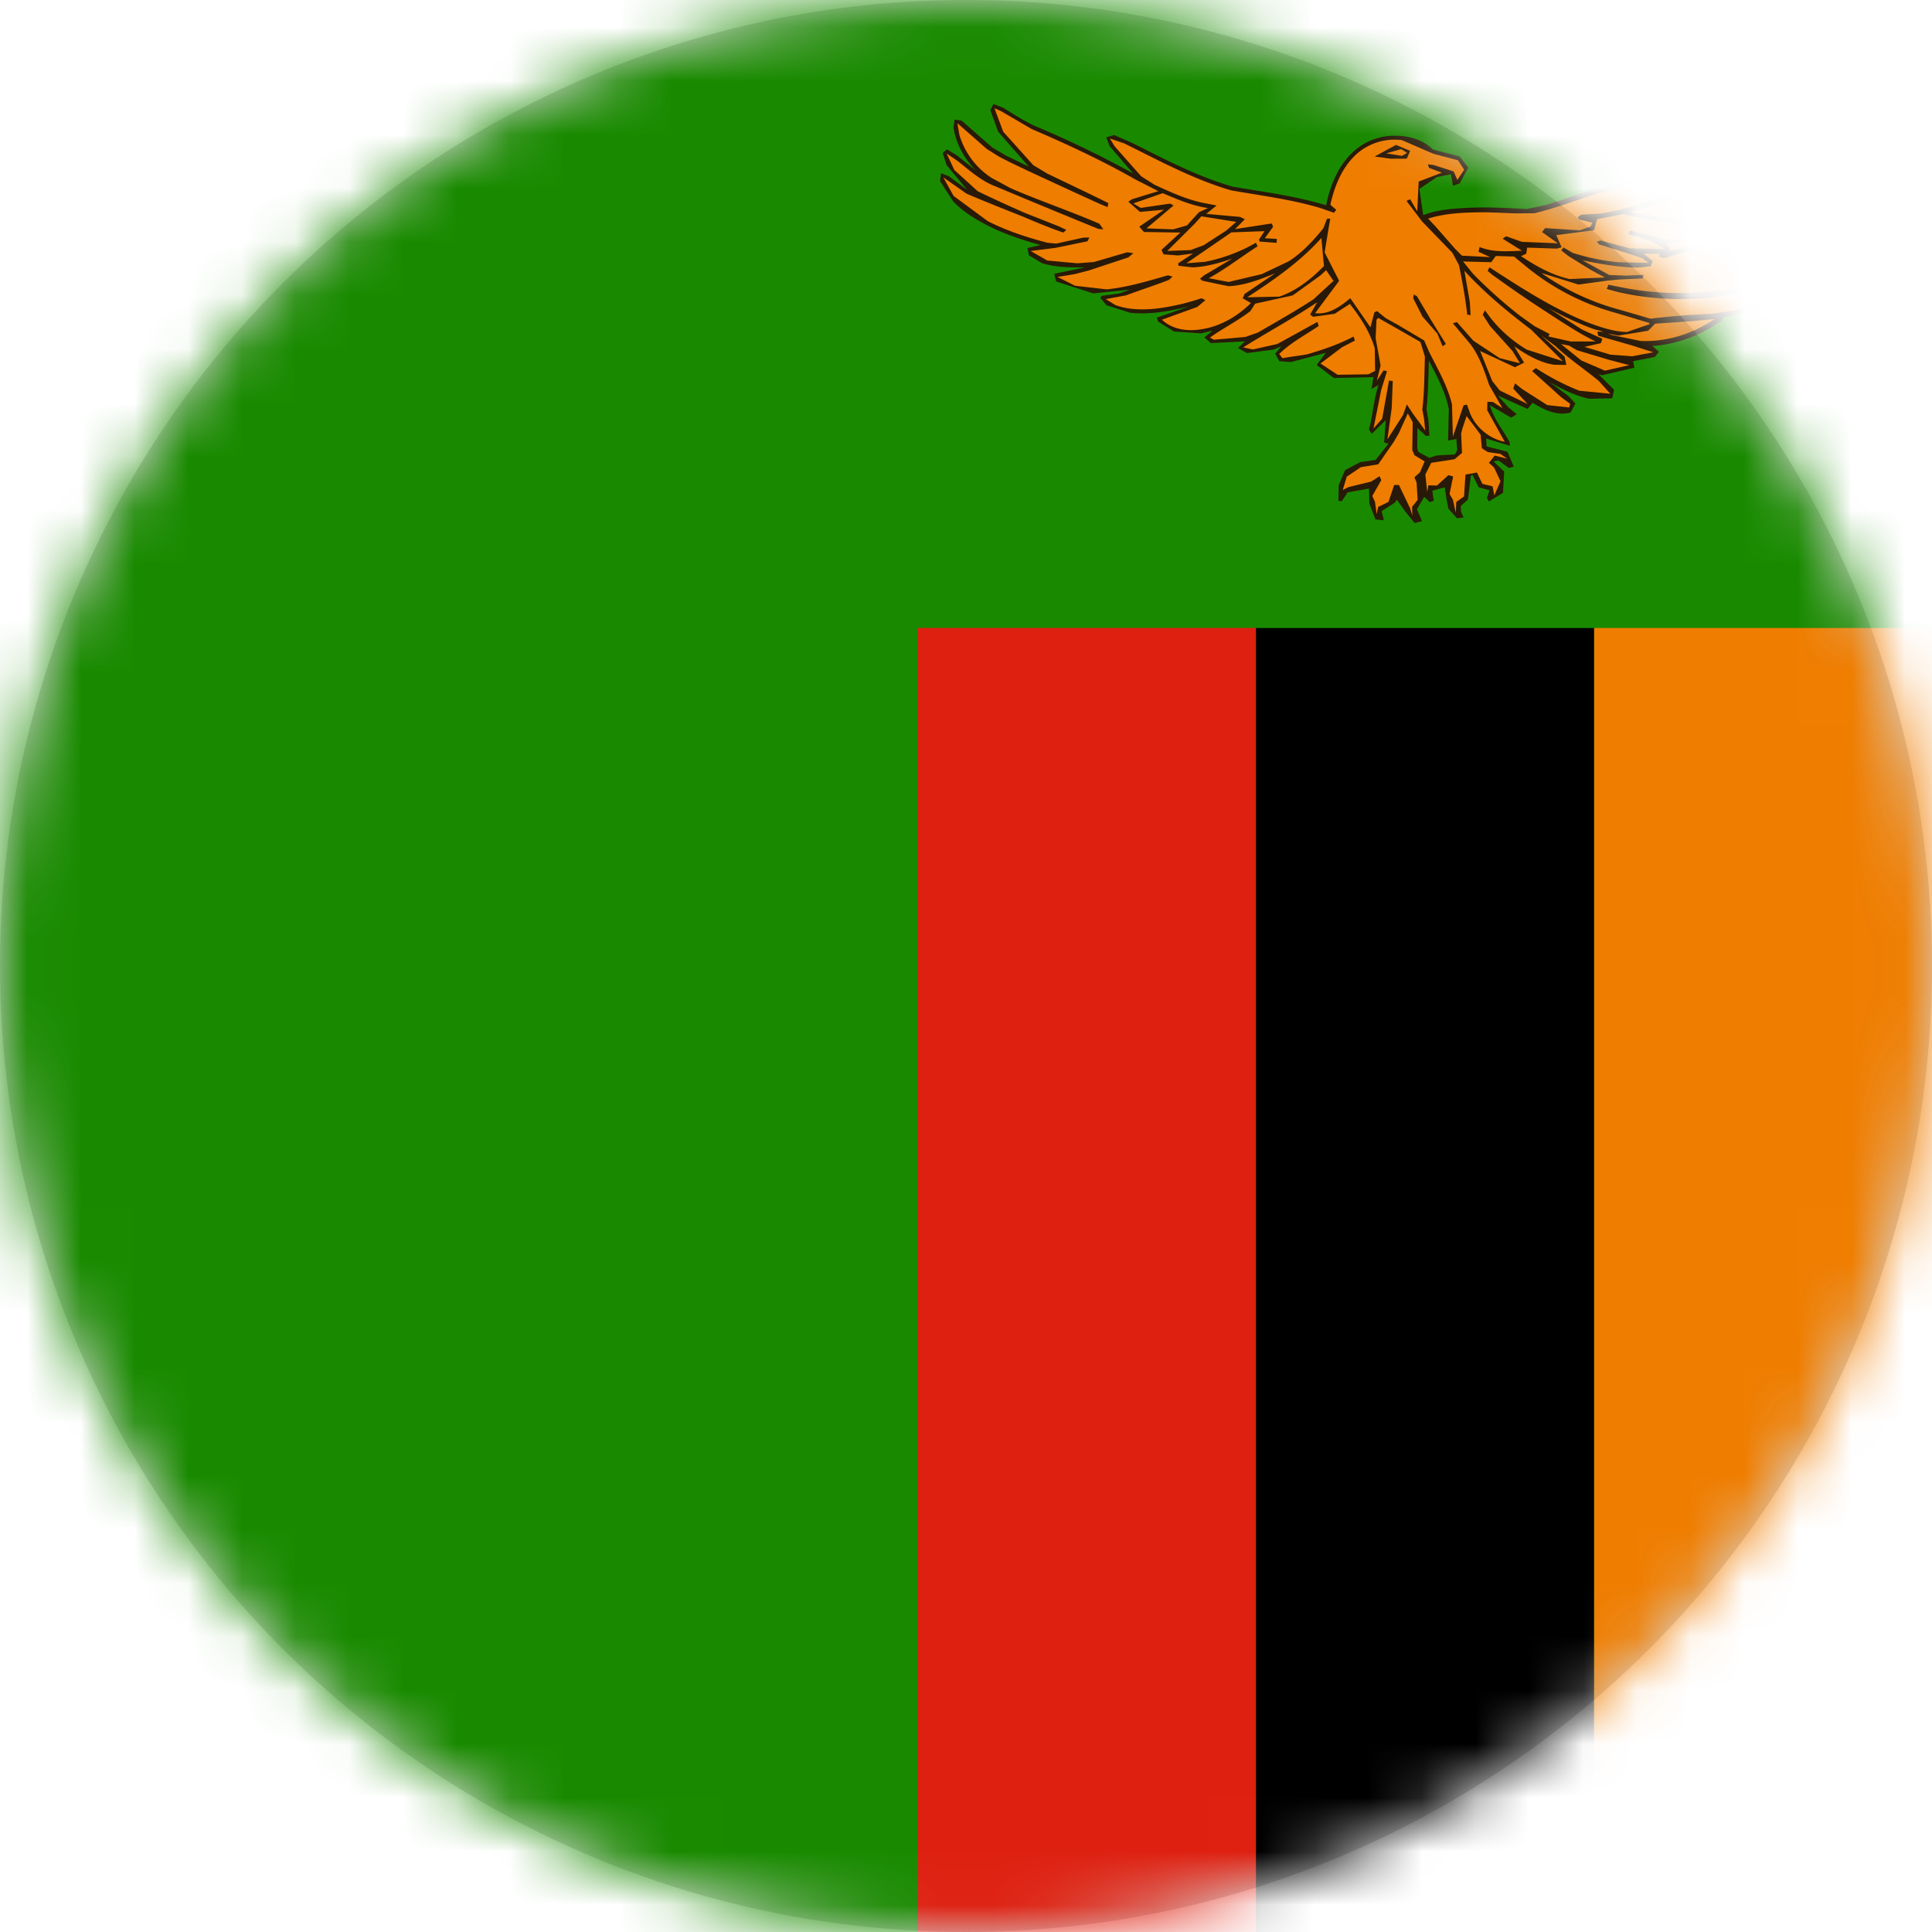 <svg width="36" height="36" viewBox="0 0 36 36" xmlns="http://www.w3.org/2000/svg" xmlns:xlink="http://www.w3.org/1999/xlink">
    <defs>
        <circle id="m6jl9l0jha" cx="18" cy="18" r="18"/>
    </defs>
    <g fill="none" fill-rule="evenodd">
        <mask id="ebceqsmeqb" fill="#fff">
            <use xlink:href="#m6jl9l0jha"/>
        </mask>
        <use fill="#D8D8D8" xlink:href="#m6jl9l0jha"/>
        <g mask="url(#ebceqsmeqb)">
            <path fill="#198A00" d="M-18 36h54.001V0H-18z"/>
            <path fill="#EF7D00" d="M29.702 36h6.3V11.702h-6.3z"/>
            <path fill="#000" d="M23.4 36h6.302V11.702H23.4z"/>
            <path fill="#DE2010" d="M17.1 36h6.303V11.7H17.1z"/>
            <path d="m27.11 8.467-.335.019-.143.045-.2-.108-.024-.073.003-.375.156.146h.068l-.016-.275-.038-.22c.032-.304.035-.607.043-.909.149.289.31.583.373.91l-.014.583.154-.03.016.208-.043.079zm8.4-5.768-.308.17-.613.362.305-.305.27-.491-.027-.173-.264.057c-.376.189-.718.429-1.083.637l.545-.575.036-.211-.117.04-.534.279c-.58.278-1.17.534-1.758.793l.186-.359-.183-.083-.195.105c-.237.11-.491.186-.745.262-.418.119-.842.213-1.272.297-.318.105-.634.224-.958.318l-.346.073c-.389-.021-.775-.043-1.163-.019-.26.014-.524.038-.767.133l-.07-.489.326-.221.262-.052.038.214.124-.044.16-.294-.16-.208-.5-.13c-.188-.188-.458-.259-.72-.256a1.132 1.132 0 0 0-.813.348c-.248.254-.386.603-.456.948-.567-.173-1.159-.248-1.745-.348-.658-.19-1.269-.513-1.876-.818l-.33-.143-.145.043.062.165.437.507a19.175 19.175 0 0 0-1.725-.84c-.251-.097-.473-.248-.7-.386l-.175-.067-.06.113.146.403.57.65-.418-.202-.262-.154-.57-.5-.132-.021-.02.15c.047.303.203.584.417.8l-.351-.28-.187-.114-.08.067.072.227.384.46-.34-.252-.146-.057-.02.146.244.378c.226.235.518.394.812.532.265.114.538.208.819.281l-.246.057.027.135.248.148c.26.081.535.079.802.076l-.578.121.035.143.692.222.685-.07-.197.07-.332.046-.021.043.113.132.44.14c.375.038.745-.03 1.105-.12l-.608.21.024.075.295.184.507.035.187-.046.002-.005.008.008-.002.008-.135.11.121.106.635-.032-.13.124.167.094.495-.065.145-.062-.113.138.076.14.216.017.65-.173-.17.227.321.243.738-.017-.038.222.132-.076c-.092.27-.105.56-.178.832l.051.08.262-.256-.03.416.081.022-.24.302-.292.043-.278.149-.118.278-.006.294.062.008.111-.167.397-.07.008.283.113.292.157.016-.043-.17.24-.154.046-.057.157.22.172.212.138-.035-.094-.221.135-.232.102.097.076-.022-.027-.189.23-.064.037.234.033.165.159.178.124-.016-.049-.108-.002-.108.132-.116.054-.44.027-.027.119.238.202.056-.048.143.035.065.264-.16.022-.396-.197-.19.089-.018.197.14.09-.024-.117-.278-.389-.1-.008-.146.443.135-.008-.073c-.122-.224-.297-.429-.365-.683l.395.232.105-.064-.157-.13-.197-.219.556.251.092-.116c.208.127.457.254.708.181l.091-.167-.135-.143-.353-.26c.23.133.472.252.734.314l.44-.008.033-.16-.287-.286.065.016.6-.14-.022-.122.402-.078.079-.097-.122-.108c.36-.024.716-.135 1.034-.31l.249-.154.038-.07c.388-.065.78-.155 1.147-.287.43-.148.837-.356 1.177-.65l.413-.519.009-.138-.122.011.53-.54.11-.18-.084-.103-.362.118.51-.526.157-.321-.086-.079z" fill="#291908"/>
            <path d="m18.53 2.017.119.052.572.334c.656.281 1.307.584 1.928.937l.435.222-.489.15-.07.047.216.189.448-.04-.459.315.084.1.68.01-.35.322.034.084.273.021.28-.037-.277.183.005.046.26.03c.256-.01.504-.081.745-.165l-.53.316-.073.06.04.037.49.103c.305-.014.59-.127.87-.24l-.568.383-.038.081.154.09c-.251.248-.572.437-.923.488-.254.043-.54.008-.735-.178l.66-.238.15-.127-.073-.035a4.184 4.184 0 0 1-.88.197c-.246.022-.494.016-.726-.07l-.178-.11.38-.071c.265-.1.535-.184.8-.289l.064-.06-.086-.024c-.373.108-.75.222-1.14.262l-.588-.067-.33-.165.316-.051.27-.07.735-.243.094-.079-.116-.016-.618.181-.308.024-.561-.051-.311-.178.47-.06.588-.121.036-.07-.114.002-.505.111-.164-.016c-.381-.1-.756-.222-1.11-.402l-.637-.47-.192-.346.435.305c.343.146.685.281 1.031.419.257.108.51.216.772.305l.054-.051-.146-.068-.634-.251a25.712 25.712 0 0 1-.87-.4l-.437-.397-.143-.307.213.145c.222.179.44.373.71.473.632.265 1.264.526 1.901.786l.097.01-.075-.105c-.543-.235-1.104-.424-1.647-.659l-.36-.194a1.446 1.446 0 0 1-.601-.802l-.038-.219.548.48.224.141c.246.13.497.246.748.362.383.178.772.357 1.158.532l.122.049.013-.073-.073-.038c-.356-.176-.712-.343-1.069-.516l-.256-.154-.56-.623-.164-.438zM33.518 2.69c.25-.117.496-.24.74-.368l-.42.47c-.428.375-.92.67-1.446.88-.33.138-.673.254-1.024.338l-.03.086a9.455 9.455 0 0 1-.947-.146c.372-.102.742-.224 1.107-.37l.343-.145c.561-.243 1.12-.489 1.677-.745" fill="#EF7D00"/>
            <path d="m34.799 2.465.284-.121-.206.456-.648.583-.52.316c-.835.405-1.705.737-2.601.98l.005-.067-.089-.081c.3.016.616-.054.837-.265l.13-.164-.073-.022-.51.016c.337-.073.667-.183.985-.316l.643-.302c.424-.21.834-.456 1.24-.705l.523-.308zM20.681 2.581l.265.09c.65.32 1.296.674 1.998.877.554.097 1.115.167 1.655.327l.257.089.043-.054-.11-.095c.075-.335.207-.672.458-.915.227-.224.56-.33.875-.289l.524.227.073.03.448.118.116.176-.127.191-.07-.159-.373-.119-.105-.013.019.065.24.091-.432.165-.027.554-.132-.224-.068.03.29.383.564.583.124.23c.062.305.119.612.154.923l.062.01-.014-.242-.102-.586c.375.41.802.764 1.245 1.099l.394.391.197.197-.672-.216a2.465 2.465 0 0 1-.678-.594l-.103-.14-.04.084.135.21.42.467.139.227-.376-.094-.494-.327-.305-.346-.076.022.316.375c.176.227.27.505.36.775l.248.432.165.108-.343-.224-.103-.003-.003.157.327.589a.91.91 0 0 1-.642-.519l-.063-.175-.062.013-.2.586-.016-.6c-.083-.348-.267-.664-.426-.98l-.092-.213-.486-.289-.23-.127-.162-.132-.05.022-.074.28-.375-.542c-.181.15-.402.313-.656.278l.448-.602-.27-.53.078-.477.027-.152-.062.003-.067.176c-.187.232-.392.453-.643.615l-.505.24-.62.146-.368-.07c.318-.173.605-.4.91-.594l-.03-.067a3.091 3.091 0 0 1-.95.356l-.346.027.167-.116.67-.46.618-.023-.102.156.01.038.317.024.005-.073-.224-.013.154-.213-.025-.062-.683.105.181-.184-.089-.043-.629-.057.192-.156-.176-.035c-.343-.057-.664-.206-.98-.351l-.251-.16-.494-.559-.087-.143z" fill="#EF7D00"/>
            <path fill="#291908" d="m25.615 2.916.397-.216.265.111-.065.146h-.303z"/>
            <path fill="#EF7D00" d="m25.829 2.858.28-.08.111.072-.097.054zM35.057 3.066l.43-.25-.403.55-.667.513c-.394.195-.783.397-1.185.575l-.548.206.032.083.543-.191c.303-.12.605-.254.888-.408l.473-.26.656-.286-.165.233c-.37.42-.823.758-1.32 1.023-.383.2-.796.359-1.22.464a5.62 5.62 0 0 1-2.363.035l-.238-.048-.03.08.203.055c.7.162 1.445.175 2.158.04.505-.1.996-.262 1.455-.5l.632-.345.378-.216-.516.586c-.354.27-.764.454-1.185.591-.386.117-.78.203-1.186.252-.375.016-.75.043-1.123.091l-.583-.17a4.54 4.54 0 0 1-1.445-.677v-.003l.684.213.542-.073.216-.021.438-.02.019-.067-.327.014-.313-.011-.503-.275c.338.072.684.132 1.032.137l.243-.024.038-.095-.17-.14.302.003-.022.048.095.033c.815-.227 1.623-.486 2.387-.848a19.078 19.078 0 0 0 1.668-.897M31.88 2.998l.175-.09-.094.222-.354.3a8.72 8.72 0 0 1-.78.292c-.332.105-.67.205-1.015.259L29.463 4l-.064.046.027.043.248.06-.038.072-.197.07-.648-.04-.057.073.295.21-.67-.027-.294-.105-.065.046.36.224c-.263.01-.538.035-.79-.07l-.02.089.218.1-.527-.027-.127-.127-.364-.416-.14-.148c.359-.111.737-.117 1.112-.117l.524.02.348-.003c.405-.098.788-.246 1.18-.373.6-.124 1.201-.26 1.777-.464l.329-.138zM21.668 3.6c.275.118.548.234.842.277l-.167.076-.227.248-.257.073-.496-.019.505-.426-.065-.035-.546.08-.14-.083.55-.192z"/>
            <path d="m29.76 4.084.489-.094.308.07c.33.062.661.11.996.124l.3-.016c-.214.227-.54.313-.843.284l-.64-.157-.024.067.43.136.25.14-.656-.01-.545-.147-.068.022.04.051.42.13.383.124.121.09-.564-.012a3.992 3.992 0 0 1-.853-.175l-.17-.1-.043.054.13.103.426.264.259.138-.659.03c-.33-.076-.626-.24-.904-.427l.097-.046.016-.113.556.019.087-.025-.1-.227.704-.091.057-.206zM22.256 4.174l.13-.143.65.103-.186.162-.419.272-.245.092-.435.016zM23.24 5.54c.496-.324.985-.662 1.382-1.105l.048.522c-.235.24-.507.459-.831.57l-.6.013zM27.872 4.77l.34.01.227.187c.497.41 1.08.705 1.698.872l.594.178.003.025-.418.145c-.262-.008-.516-.097-.762-.191-.64-.262-1.223-.64-1.8-1.015l-.033.067.08.068c.3.216.6.426.91.629.336.216.665.445 1.021.618h-.464l-.338-.076-.08-.019.026-.043-.283-.148-.262-.187a8.726 8.726 0 0 1-.883-.788l-.186-.23.524.014.086-.116z" fill="#EF7D00"/>
            <path d="m24.608 5.129.102-.095.138.2-.373.343c-.337.221-.686.416-1.037.62l-.237.082-.583.051-.073-.04c.245-.176.515-.308.753-.492l.09-.14.701-.154.519-.375z" fill="#EF7D00"/>
            <path fill="#291908" d="m26.345 5.487.057.032.267.451.273.44-.062.041-.097-.235-.278-.319-.173-.342z"/>
            <path d="M23.165 6.473c.454-.286.93-.54 1.378-.84l-.13.227.054.043.402-.056.284-.184c.197.251.375.521.464.829l.006.419-.127.064-.573.008-.318-.21.402-.303.238-.124-.022-.075c-.275.145-.57.245-.867.332l-.461.07-.06-.078c.216-.211.489-.354.737-.521l-.024-.076c-.248.14-.502.275-.75.413l-.452.1-.18-.038zM28.85 5.74c.276.154.56.287.853.395l.111.027.065.021-.113-.005.013.078.648.186.38.122-.396.075-.4-.03-.488-.145.307-.07.027-.081-.38-.173-.627-.4z" fill="#EF7D00"/>
            <path d="m25.65 5.956.032-.032.38.216.405.232.084.273c-.01.33-.01.659-.048.988l.032.173.022.216-.227-.31-.116-.176-.07.197-.292.454.08-.58.02-.506-.07-.01-.127.71-.162.183.143-.715.108-.351-.062-.017-.127.195.07-.286-.092-.508.016-.346zM31.571 5.98l.378-.035c-.405.275-.893.43-1.382.408l-.535-.111-.073-.027.198.038.553-.09.132-.132.73-.05zM28.721 6.252l.267.2c.249.237.538.426.805.648l.213.237-.58-.057a4.59 4.59 0 0 1-.807-.42l-.07.053.542.489.165.121-.016.07-.41-.045-.465-.297-.135-.108-.033.097.268.289-.521-.254-.138-.175-.227-.56.65.303.17-.086-.185-.305c.226.156.467.302.745.345l.227.003-.033-.154-.432-.394zM29.085 6.41l.151.03.149.086.594.178.38.1-.453.103-.44-.19z" fill="#EF7D00"/>
            <path fill="#EF7D00" d="m26.232 7.702.092.165-.008.518.04.097.19.116-.085.2-.105.097.04.095.02.324-.103.13.003.161-.04-.132-.209-.435h-.089l-.105.314-.192.094-.03.132-.03-.226-.05-.111.167-.294-.033-.073-.156.1-.421.102-.108.054.075-.248.265-.178.321-.052.286-.413.098-.167zM27.25 7.984l.078-.232.262.35.022.25.11.072.235.033.127.091-.232-.059-.108.135.095.086.121.257-.116.265-.032-.17-.19-.046-.102-.211-.213.038-.027.407-.144.103-.01.2-.054-.243-.062-.105.067-.327-.089-.024-.213.194-.16-.005-.021.126-.035-.329.11-.216.435-.067.138-.117-.016-.361z"/>
        </g>
    </g>
</svg>
